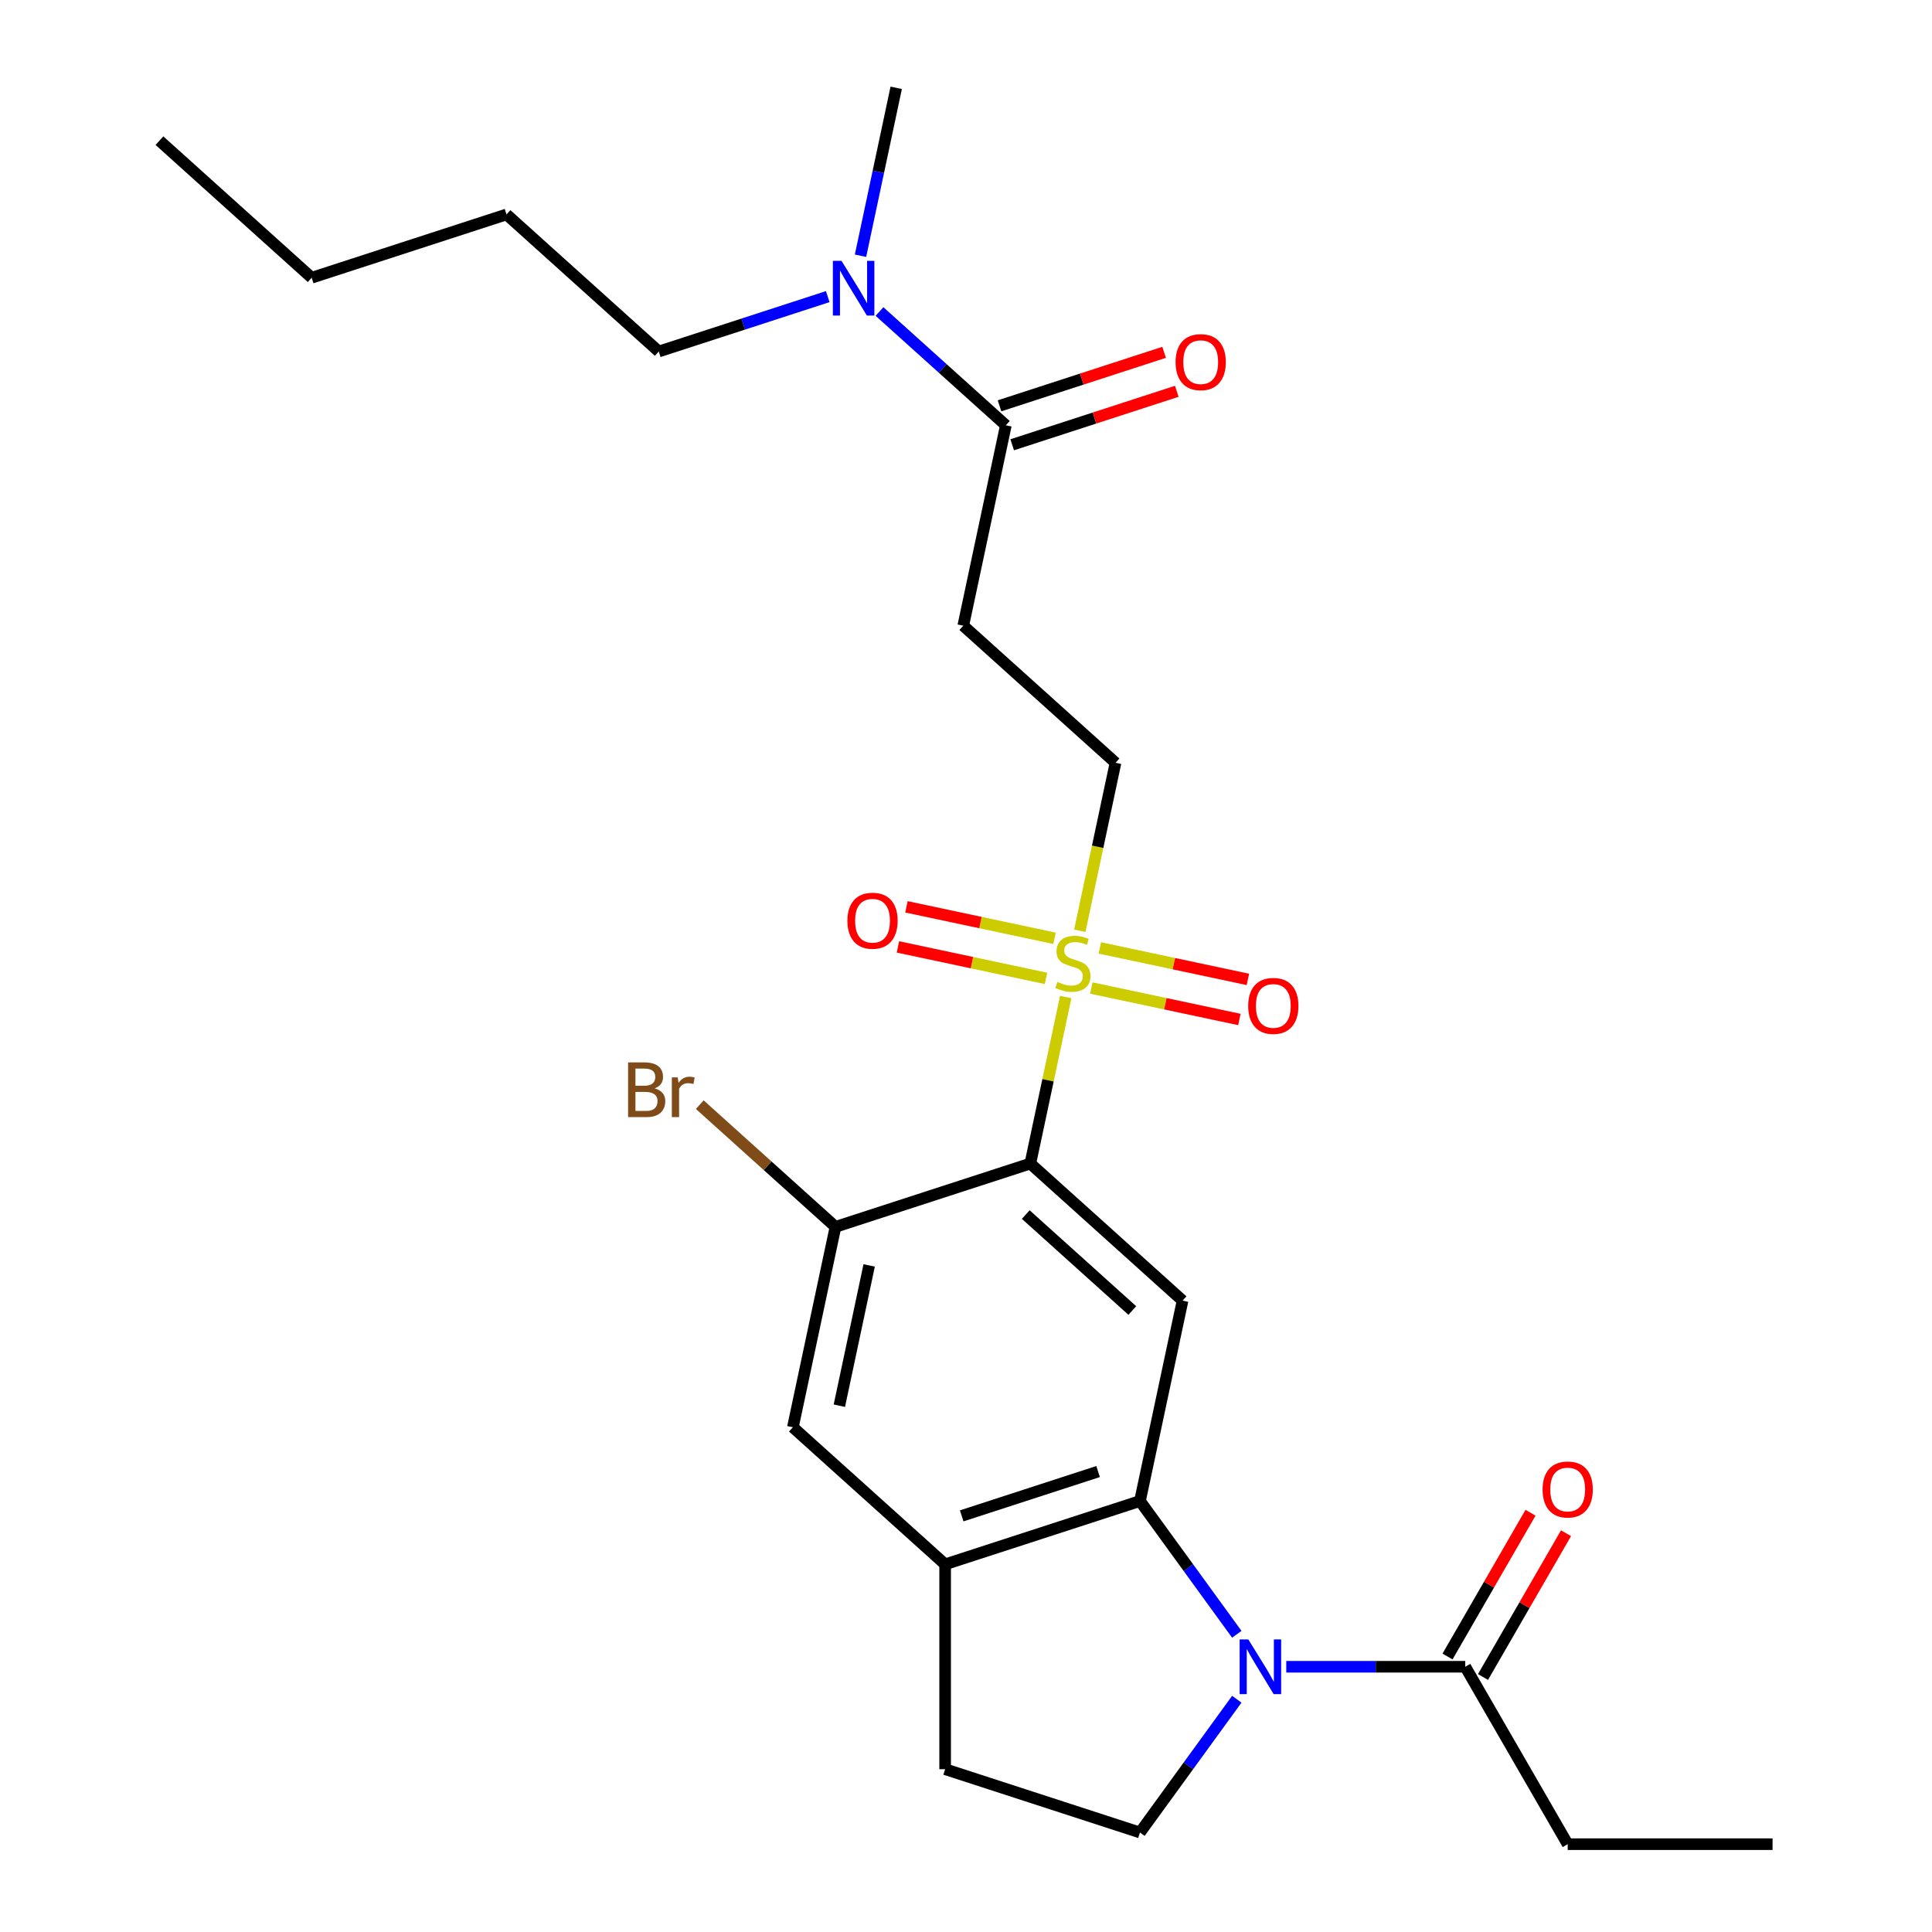 <?xml version='1.0' encoding='iso-8859-1'?>
<svg version='1.1' baseProfile='full'
              xmlns='http://www.w3.org/2000/svg'
                      xmlns:rdkit='http://www.rdkit.org/xml'
                      xmlns:xlink='http://www.w3.org/1999/xlink'
                  xml:space='preserve'
width='1000px' height='1000px' viewBox='0 0 1000 1000'>
<!-- END OF HEADER -->
<rect style='opacity:1.0;fill:#FFFFFF;stroke:none' width='1000' height='1000' x='0' y='0'> </rect>
<path class='bond-0' d='M 551.613,516.059 L 542.453,559.154' style='fill:none;fill-rule:evenodd;stroke:#CCCC00;stroke-width:6px;stroke-linecap:butt;stroke-linejoin:miter;stroke-opacity:1' />
<path class='bond-0' d='M 542.453,559.154 L 533.293,602.25' style='fill:none;fill-rule:evenodd;stroke:#000000;stroke-width:6px;stroke-linecap:butt;stroke-linejoin:miter;stroke-opacity:1' />
<path class='bond-11' d='M 558.905,481.757 L 568.146,438.282' style='fill:none;fill-rule:evenodd;stroke:#CCCC00;stroke-width:6px;stroke-linecap:butt;stroke-linejoin:miter;stroke-opacity:1' />
<path class='bond-11' d='M 568.146,438.282 L 577.387,394.806' style='fill:none;fill-rule:evenodd;stroke:#000000;stroke-width:6px;stroke-linecap:butt;stroke-linejoin:miter;stroke-opacity:1' />
<path class='bond-12' d='M 545.813,485.662 L 507.494,477.517' style='fill:none;fill-rule:evenodd;stroke:#CCCC00;stroke-width:6px;stroke-linecap:butt;stroke-linejoin:miter;stroke-opacity:1' />
<path class='bond-12' d='M 507.494,477.517 L 469.174,469.372' style='fill:none;fill-rule:evenodd;stroke:#FF0000;stroke-width:6px;stroke-linecap:butt;stroke-linejoin:miter;stroke-opacity:1' />
<path class='bond-12' d='M 541.404,506.407 L 503.084,498.262' style='fill:none;fill-rule:evenodd;stroke:#CCCC00;stroke-width:6px;stroke-linecap:butt;stroke-linejoin:miter;stroke-opacity:1' />
<path class='bond-12' d='M 503.084,498.262 L 464.764,490.116' style='fill:none;fill-rule:evenodd;stroke:#FF0000;stroke-width:6px;stroke-linecap:butt;stroke-linejoin:miter;stroke-opacity:1' />
<path class='bond-13' d='M 564.866,511.394 L 603.186,519.539' style='fill:none;fill-rule:evenodd;stroke:#CCCC00;stroke-width:6px;stroke-linecap:butt;stroke-linejoin:miter;stroke-opacity:1' />
<path class='bond-13' d='M 603.186,519.539 L 641.506,527.684' style='fill:none;fill-rule:evenodd;stroke:#FF0000;stroke-width:6px;stroke-linecap:butt;stroke-linejoin:miter;stroke-opacity:1' />
<path class='bond-13' d='M 569.275,490.649 L 607.595,498.794' style='fill:none;fill-rule:evenodd;stroke:#CCCC00;stroke-width:6px;stroke-linecap:butt;stroke-linejoin:miter;stroke-opacity:1' />
<path class='bond-13' d='M 607.595,498.794 L 645.915,506.94' style='fill:none;fill-rule:evenodd;stroke:#FF0000;stroke-width:6px;stroke-linecap:butt;stroke-linejoin:miter;stroke-opacity:1' />
<path class='bond-3' d='M 533.293,602.25 L 612.095,673.204' style='fill:none;fill-rule:evenodd;stroke:#000000;stroke-width:6px;stroke-linecap:butt;stroke-linejoin:miter;stroke-opacity:1' />
<path class='bond-3' d='M 530.923,628.653 L 586.084,678.321' style='fill:none;fill-rule:evenodd;stroke:#000000;stroke-width:6px;stroke-linecap:butt;stroke-linejoin:miter;stroke-opacity:1' />
<path class='bond-4' d='M 533.293,602.25 L 432.444,635.018' style='fill:none;fill-rule:evenodd;stroke:#000000;stroke-width:6px;stroke-linecap:butt;stroke-linejoin:miter;stroke-opacity:1' />
<path class='bond-1' d='M 640.163,845.902 L 615.106,811.414' style='fill:none;fill-rule:evenodd;stroke:#0000FF;stroke-width:6px;stroke-linecap:butt;stroke-linejoin:miter;stroke-opacity:1' />
<path class='bond-1' d='M 615.106,811.414 L 590.049,776.926' style='fill:none;fill-rule:evenodd;stroke:#000000;stroke-width:6px;stroke-linecap:butt;stroke-linejoin:miter;stroke-opacity:1' />
<path class='bond-6' d='M 665.768,862.713 L 712.092,862.713' style='fill:none;fill-rule:evenodd;stroke:#0000FF;stroke-width:6px;stroke-linecap:butt;stroke-linejoin:miter;stroke-opacity:1' />
<path class='bond-6' d='M 712.092,862.713 L 758.416,862.713' style='fill:none;fill-rule:evenodd;stroke:#000000;stroke-width:6px;stroke-linecap:butt;stroke-linejoin:miter;stroke-opacity:1' />
<path class='bond-9' d='M 640.163,879.524 L 615.106,914.012' style='fill:none;fill-rule:evenodd;stroke:#0000FF;stroke-width:6px;stroke-linecap:butt;stroke-linejoin:miter;stroke-opacity:1' />
<path class='bond-9' d='M 615.106,914.012 L 590.049,948.5' style='fill:none;fill-rule:evenodd;stroke:#000000;stroke-width:6px;stroke-linecap:butt;stroke-linejoin:miter;stroke-opacity:1' />
<path class='bond-2' d='M 590.049,776.926 L 612.095,673.204' style='fill:none;fill-rule:evenodd;stroke:#000000;stroke-width:6px;stroke-linecap:butt;stroke-linejoin:miter;stroke-opacity:1' />
<path class='bond-26' d='M 590.049,776.926 L 489.2,809.693' style='fill:none;fill-rule:evenodd;stroke:#000000;stroke-width:6px;stroke-linecap:butt;stroke-linejoin:miter;stroke-opacity:1' />
<path class='bond-26' d='M 568.368,761.671 L 497.773,784.608' style='fill:none;fill-rule:evenodd;stroke:#000000;stroke-width:6px;stroke-linecap:butt;stroke-linejoin:miter;stroke-opacity:1' />
<path class='bond-10' d='M 432.444,635.018 L 410.397,738.739' style='fill:none;fill-rule:evenodd;stroke:#000000;stroke-width:6px;stroke-linecap:butt;stroke-linejoin:miter;stroke-opacity:1' />
<path class='bond-10' d='M 449.881,654.985 L 434.449,727.591' style='fill:none;fill-rule:evenodd;stroke:#000000;stroke-width:6px;stroke-linecap:butt;stroke-linejoin:miter;stroke-opacity:1' />
<path class='bond-18' d='M 432.444,635.018 L 397.318,603.39' style='fill:none;fill-rule:evenodd;stroke:#000000;stroke-width:6px;stroke-linecap:butt;stroke-linejoin:miter;stroke-opacity:1' />
<path class='bond-18' d='M 397.318,603.39 L 362.193,571.763' style='fill:none;fill-rule:evenodd;stroke:#7F4C19;stroke-width:6px;stroke-linecap:butt;stroke-linejoin:miter;stroke-opacity:1' />
<path class='bond-5' d='M 489.2,809.693 L 410.397,738.739' style='fill:none;fill-rule:evenodd;stroke:#000000;stroke-width:6px;stroke-linecap:butt;stroke-linejoin:miter;stroke-opacity:1' />
<path class='bond-15' d='M 489.2,809.693 L 489.2,915.732' style='fill:none;fill-rule:evenodd;stroke:#000000;stroke-width:6px;stroke-linecap:butt;stroke-linejoin:miter;stroke-opacity:1' />
<path class='bond-16' d='M 767.599,868.015 L 789.083,830.804' style='fill:none;fill-rule:evenodd;stroke:#000000;stroke-width:6px;stroke-linecap:butt;stroke-linejoin:miter;stroke-opacity:1' />
<path class='bond-16' d='M 789.083,830.804 L 810.566,793.593' style='fill:none;fill-rule:evenodd;stroke:#FF0000;stroke-width:6px;stroke-linecap:butt;stroke-linejoin:miter;stroke-opacity:1' />
<path class='bond-16' d='M 749.233,857.411 L 770.716,820.2' style='fill:none;fill-rule:evenodd;stroke:#000000;stroke-width:6px;stroke-linecap:butt;stroke-linejoin:miter;stroke-opacity:1' />
<path class='bond-16' d='M 770.716,820.2 L 792.2,782.989' style='fill:none;fill-rule:evenodd;stroke:#FF0000;stroke-width:6px;stroke-linecap:butt;stroke-linejoin:miter;stroke-opacity:1' />
<path class='bond-19' d='M 758.416,862.713 L 811.435,954.545' style='fill:none;fill-rule:evenodd;stroke:#000000;stroke-width:6px;stroke-linecap:butt;stroke-linejoin:miter;stroke-opacity:1' />
<path class='bond-7' d='M 520.631,220.13 L 498.584,323.852' style='fill:none;fill-rule:evenodd;stroke:#000000;stroke-width:6px;stroke-linecap:butt;stroke-linejoin:miter;stroke-opacity:1' />
<path class='bond-14' d='M 520.631,220.13 L 487.925,190.682' style='fill:none;fill-rule:evenodd;stroke:#000000;stroke-width:6px;stroke-linecap:butt;stroke-linejoin:miter;stroke-opacity:1' />
<path class='bond-14' d='M 487.925,190.682 L 455.22,161.234' style='fill:none;fill-rule:evenodd;stroke:#0000FF;stroke-width:6px;stroke-linecap:butt;stroke-linejoin:miter;stroke-opacity:1' />
<path class='bond-17' d='M 523.908,230.215 L 566.507,216.374' style='fill:none;fill-rule:evenodd;stroke:#000000;stroke-width:6px;stroke-linecap:butt;stroke-linejoin:miter;stroke-opacity:1' />
<path class='bond-17' d='M 566.507,216.374 L 609.106,202.533' style='fill:none;fill-rule:evenodd;stroke:#FF0000;stroke-width:6px;stroke-linecap:butt;stroke-linejoin:miter;stroke-opacity:1' />
<path class='bond-17' d='M 517.354,210.045 L 559.953,196.204' style='fill:none;fill-rule:evenodd;stroke:#000000;stroke-width:6px;stroke-linecap:butt;stroke-linejoin:miter;stroke-opacity:1' />
<path class='bond-17' d='M 559.953,196.204 L 602.552,182.363' style='fill:none;fill-rule:evenodd;stroke:#FF0000;stroke-width:6px;stroke-linecap:butt;stroke-linejoin:miter;stroke-opacity:1' />
<path class='bond-8' d='M 498.584,323.852 L 577.387,394.806' style='fill:none;fill-rule:evenodd;stroke:#000000;stroke-width:6px;stroke-linecap:butt;stroke-linejoin:miter;stroke-opacity:1' />
<path class='bond-27' d='M 590.049,948.5 L 489.2,915.732' style='fill:none;fill-rule:evenodd;stroke:#000000;stroke-width:6px;stroke-linecap:butt;stroke-linejoin:miter;stroke-opacity:1' />
<path class='bond-20' d='M 428.438,153.527 L 384.709,167.736' style='fill:none;fill-rule:evenodd;stroke:#0000FF;stroke-width:6px;stroke-linecap:butt;stroke-linejoin:miter;stroke-opacity:1' />
<path class='bond-20' d='M 384.709,167.736 L 340.979,181.944' style='fill:none;fill-rule:evenodd;stroke:#000000;stroke-width:6px;stroke-linecap:butt;stroke-linejoin:miter;stroke-opacity:1' />
<path class='bond-21' d='M 445.402,132.365 L 454.639,88.91' style='fill:none;fill-rule:evenodd;stroke:#0000FF;stroke-width:6px;stroke-linecap:butt;stroke-linejoin:miter;stroke-opacity:1' />
<path class='bond-21' d='M 454.639,88.91 L 463.875,45.455' style='fill:none;fill-rule:evenodd;stroke:#000000;stroke-width:6px;stroke-linecap:butt;stroke-linejoin:miter;stroke-opacity:1' />
<path class='bond-24' d='M 811.435,954.545 L 917.474,954.545' style='fill:none;fill-rule:evenodd;stroke:#000000;stroke-width:6px;stroke-linecap:butt;stroke-linejoin:miter;stroke-opacity:1' />
<path class='bond-22' d='M 340.979,181.944 L 262.177,110.99' style='fill:none;fill-rule:evenodd;stroke:#000000;stroke-width:6px;stroke-linecap:butt;stroke-linejoin:miter;stroke-opacity:1' />
<path class='bond-23' d='M 262.177,110.99 L 161.328,143.758' style='fill:none;fill-rule:evenodd;stroke:#000000;stroke-width:6px;stroke-linecap:butt;stroke-linejoin:miter;stroke-opacity:1' />
<path class='bond-25' d='M 161.328,143.758 L 82.526,72.804' style='fill:none;fill-rule:evenodd;stroke:#000000;stroke-width:6px;stroke-linecap:butt;stroke-linejoin:miter;stroke-opacity:1' />
<path  class='atom-0' d='M 547.34 508.248
Q 547.66 508.368, 548.98 508.928
Q 550.3 509.488, 551.74 509.848
Q 553.22 510.168, 554.66 510.168
Q 557.34 510.168, 558.9 508.888
Q 560.46 507.568, 560.46 505.288
Q 560.46 503.728, 559.66 502.768
Q 558.9 501.808, 557.7 501.288
Q 556.5 500.768, 554.5 500.168
Q 551.98 499.408, 550.46 498.688
Q 548.98 497.968, 547.9 496.448
Q 546.86 494.928, 546.86 492.368
Q 546.86 488.808, 549.26 486.608
Q 551.7 484.408, 556.5 484.408
Q 559.78 484.408, 563.5 485.968
L 562.58 489.048
Q 559.18 487.648, 556.62 487.648
Q 553.86 487.648, 552.34 488.808
Q 550.82 489.928, 550.86 491.888
Q 550.86 493.408, 551.62 494.328
Q 552.42 495.248, 553.54 495.768
Q 554.7 496.288, 556.62 496.888
Q 559.18 497.688, 560.7 498.488
Q 562.22 499.288, 563.3 500.928
Q 564.42 502.528, 564.42 505.288
Q 564.42 509.208, 561.78 511.328
Q 559.18 513.408, 554.82 513.408
Q 552.3 513.408, 550.38 512.848
Q 548.5 512.328, 546.26 511.408
L 547.34 508.248
' fill='#CCCC00'/>
<path  class='atom-2' d='M 646.117 848.553
L 655.397 863.553
Q 656.317 865.033, 657.797 867.713
Q 659.277 870.393, 659.357 870.553
L 659.357 848.553
L 663.117 848.553
L 663.117 876.873
L 659.237 876.873
L 649.277 860.473
Q 648.117 858.553, 646.877 856.353
Q 645.677 854.153, 645.317 853.473
L 645.317 876.873
L 641.637 876.873
L 641.637 848.553
L 646.117 848.553
' fill='#0000FF'/>
<path  class='atom-13' d='M 438.618 476.561
Q 438.618 469.761, 441.978 465.961
Q 445.338 462.161, 451.618 462.161
Q 457.898 462.161, 461.258 465.961
Q 464.618 469.761, 464.618 476.561
Q 464.618 483.441, 461.218 487.361
Q 457.818 491.241, 451.618 491.241
Q 445.378 491.241, 441.978 487.361
Q 438.618 483.481, 438.618 476.561
M 451.618 488.041
Q 455.938 488.041, 458.258 485.161
Q 460.618 482.241, 460.618 476.561
Q 460.618 471.001, 458.258 468.201
Q 455.938 465.361, 451.618 465.361
Q 447.298 465.361, 444.938 468.161
Q 442.618 470.961, 442.618 476.561
Q 442.618 482.281, 444.938 485.161
Q 447.298 488.041, 451.618 488.041
' fill='#FF0000'/>
<path  class='atom-14' d='M 646.062 520.655
Q 646.062 513.855, 649.422 510.055
Q 652.782 506.255, 659.062 506.255
Q 665.342 506.255, 668.702 510.055
Q 672.062 513.855, 672.062 520.655
Q 672.062 527.535, 668.662 531.455
Q 665.262 535.335, 659.062 535.335
Q 652.822 535.335, 649.422 531.455
Q 646.062 527.575, 646.062 520.655
M 659.062 532.135
Q 663.382 532.135, 665.702 529.255
Q 668.062 526.335, 668.062 520.655
Q 668.062 515.095, 665.702 512.295
Q 663.382 509.455, 659.062 509.455
Q 654.742 509.455, 652.382 512.255
Q 650.062 515.055, 650.062 520.655
Q 650.062 526.375, 652.382 529.255
Q 654.742 532.135, 659.062 532.135
' fill='#FF0000'/>
<path  class='atom-15' d='M 435.569 135.016
L 444.849 150.016
Q 445.769 151.496, 447.249 154.176
Q 448.729 156.856, 448.809 157.016
L 448.809 135.016
L 452.569 135.016
L 452.569 163.336
L 448.689 163.336
L 438.729 146.936
Q 437.569 145.016, 436.329 142.816
Q 435.129 140.616, 434.769 139.936
L 434.769 163.336
L 431.089 163.336
L 431.089 135.016
L 435.569 135.016
' fill='#0000FF'/>
<path  class='atom-17' d='M 798.435 770.96
Q 798.435 764.16, 801.795 760.36
Q 805.155 756.56, 811.435 756.56
Q 817.715 756.56, 821.075 760.36
Q 824.435 764.16, 824.435 770.96
Q 824.435 777.84, 821.035 781.76
Q 817.635 785.64, 811.435 785.64
Q 805.195 785.64, 801.795 781.76
Q 798.435 777.88, 798.435 770.96
M 811.435 782.44
Q 815.755 782.44, 818.075 779.56
Q 820.435 776.64, 820.435 770.96
Q 820.435 765.4, 818.075 762.6
Q 815.755 759.76, 811.435 759.76
Q 807.115 759.76, 804.755 762.56
Q 802.435 765.36, 802.435 770.96
Q 802.435 776.68, 804.755 779.56
Q 807.115 782.44, 811.435 782.44
' fill='#FF0000'/>
<path  class='atom-18' d='M 608.48 187.442
Q 608.48 180.642, 611.84 176.842
Q 615.2 173.042, 621.48 173.042
Q 627.76 173.042, 631.12 176.842
Q 634.48 180.642, 634.48 187.442
Q 634.48 194.322, 631.08 198.242
Q 627.68 202.122, 621.48 202.122
Q 615.24 202.122, 611.84 198.242
Q 608.48 194.362, 608.48 187.442
M 621.48 198.922
Q 625.8 198.922, 628.12 196.042
Q 630.48 193.122, 630.48 187.442
Q 630.48 181.882, 628.12 179.082
Q 625.8 176.242, 621.48 176.242
Q 617.16 176.242, 614.8 179.042
Q 612.48 181.842, 612.48 187.442
Q 612.48 193.162, 614.8 196.042
Q 617.16 198.922, 621.48 198.922
' fill='#FF0000'/>
<path  class='atom-19' d='M 338.862 563.344
Q 341.582 564.104, 342.942 565.784
Q 344.342 567.424, 344.342 569.864
Q 344.342 573.784, 341.822 576.024
Q 339.342 578.224, 334.622 578.224
L 325.102 578.224
L 325.102 549.904
L 333.462 549.904
Q 338.302 549.904, 340.742 551.864
Q 343.182 553.824, 343.182 557.424
Q 343.182 561.704, 338.862 563.344
M 328.902 553.104
L 328.902 561.984
L 333.462 561.984
Q 336.262 561.984, 337.702 560.864
Q 339.182 559.704, 339.182 557.424
Q 339.182 553.104, 333.462 553.104
L 328.902 553.104
M 334.622 575.024
Q 337.382 575.024, 338.862 573.704
Q 340.342 572.384, 340.342 569.864
Q 340.342 567.544, 338.702 566.384
Q 337.102 565.184, 334.022 565.184
L 328.902 565.184
L 328.902 575.024
L 334.622 575.024
' fill='#7F4C19'/>
<path  class='atom-19' d='M 350.782 557.664
L 351.222 560.504
Q 353.382 557.304, 356.902 557.304
Q 358.022 557.304, 359.542 557.704
L 358.942 561.064
Q 357.222 560.664, 356.262 560.664
Q 354.582 560.664, 353.462 561.344
Q 352.382 561.984, 351.502 563.544
L 351.502 578.224
L 347.742 578.224
L 347.742 557.664
L 350.782 557.664
' fill='#7F4C19'/>
</svg>
